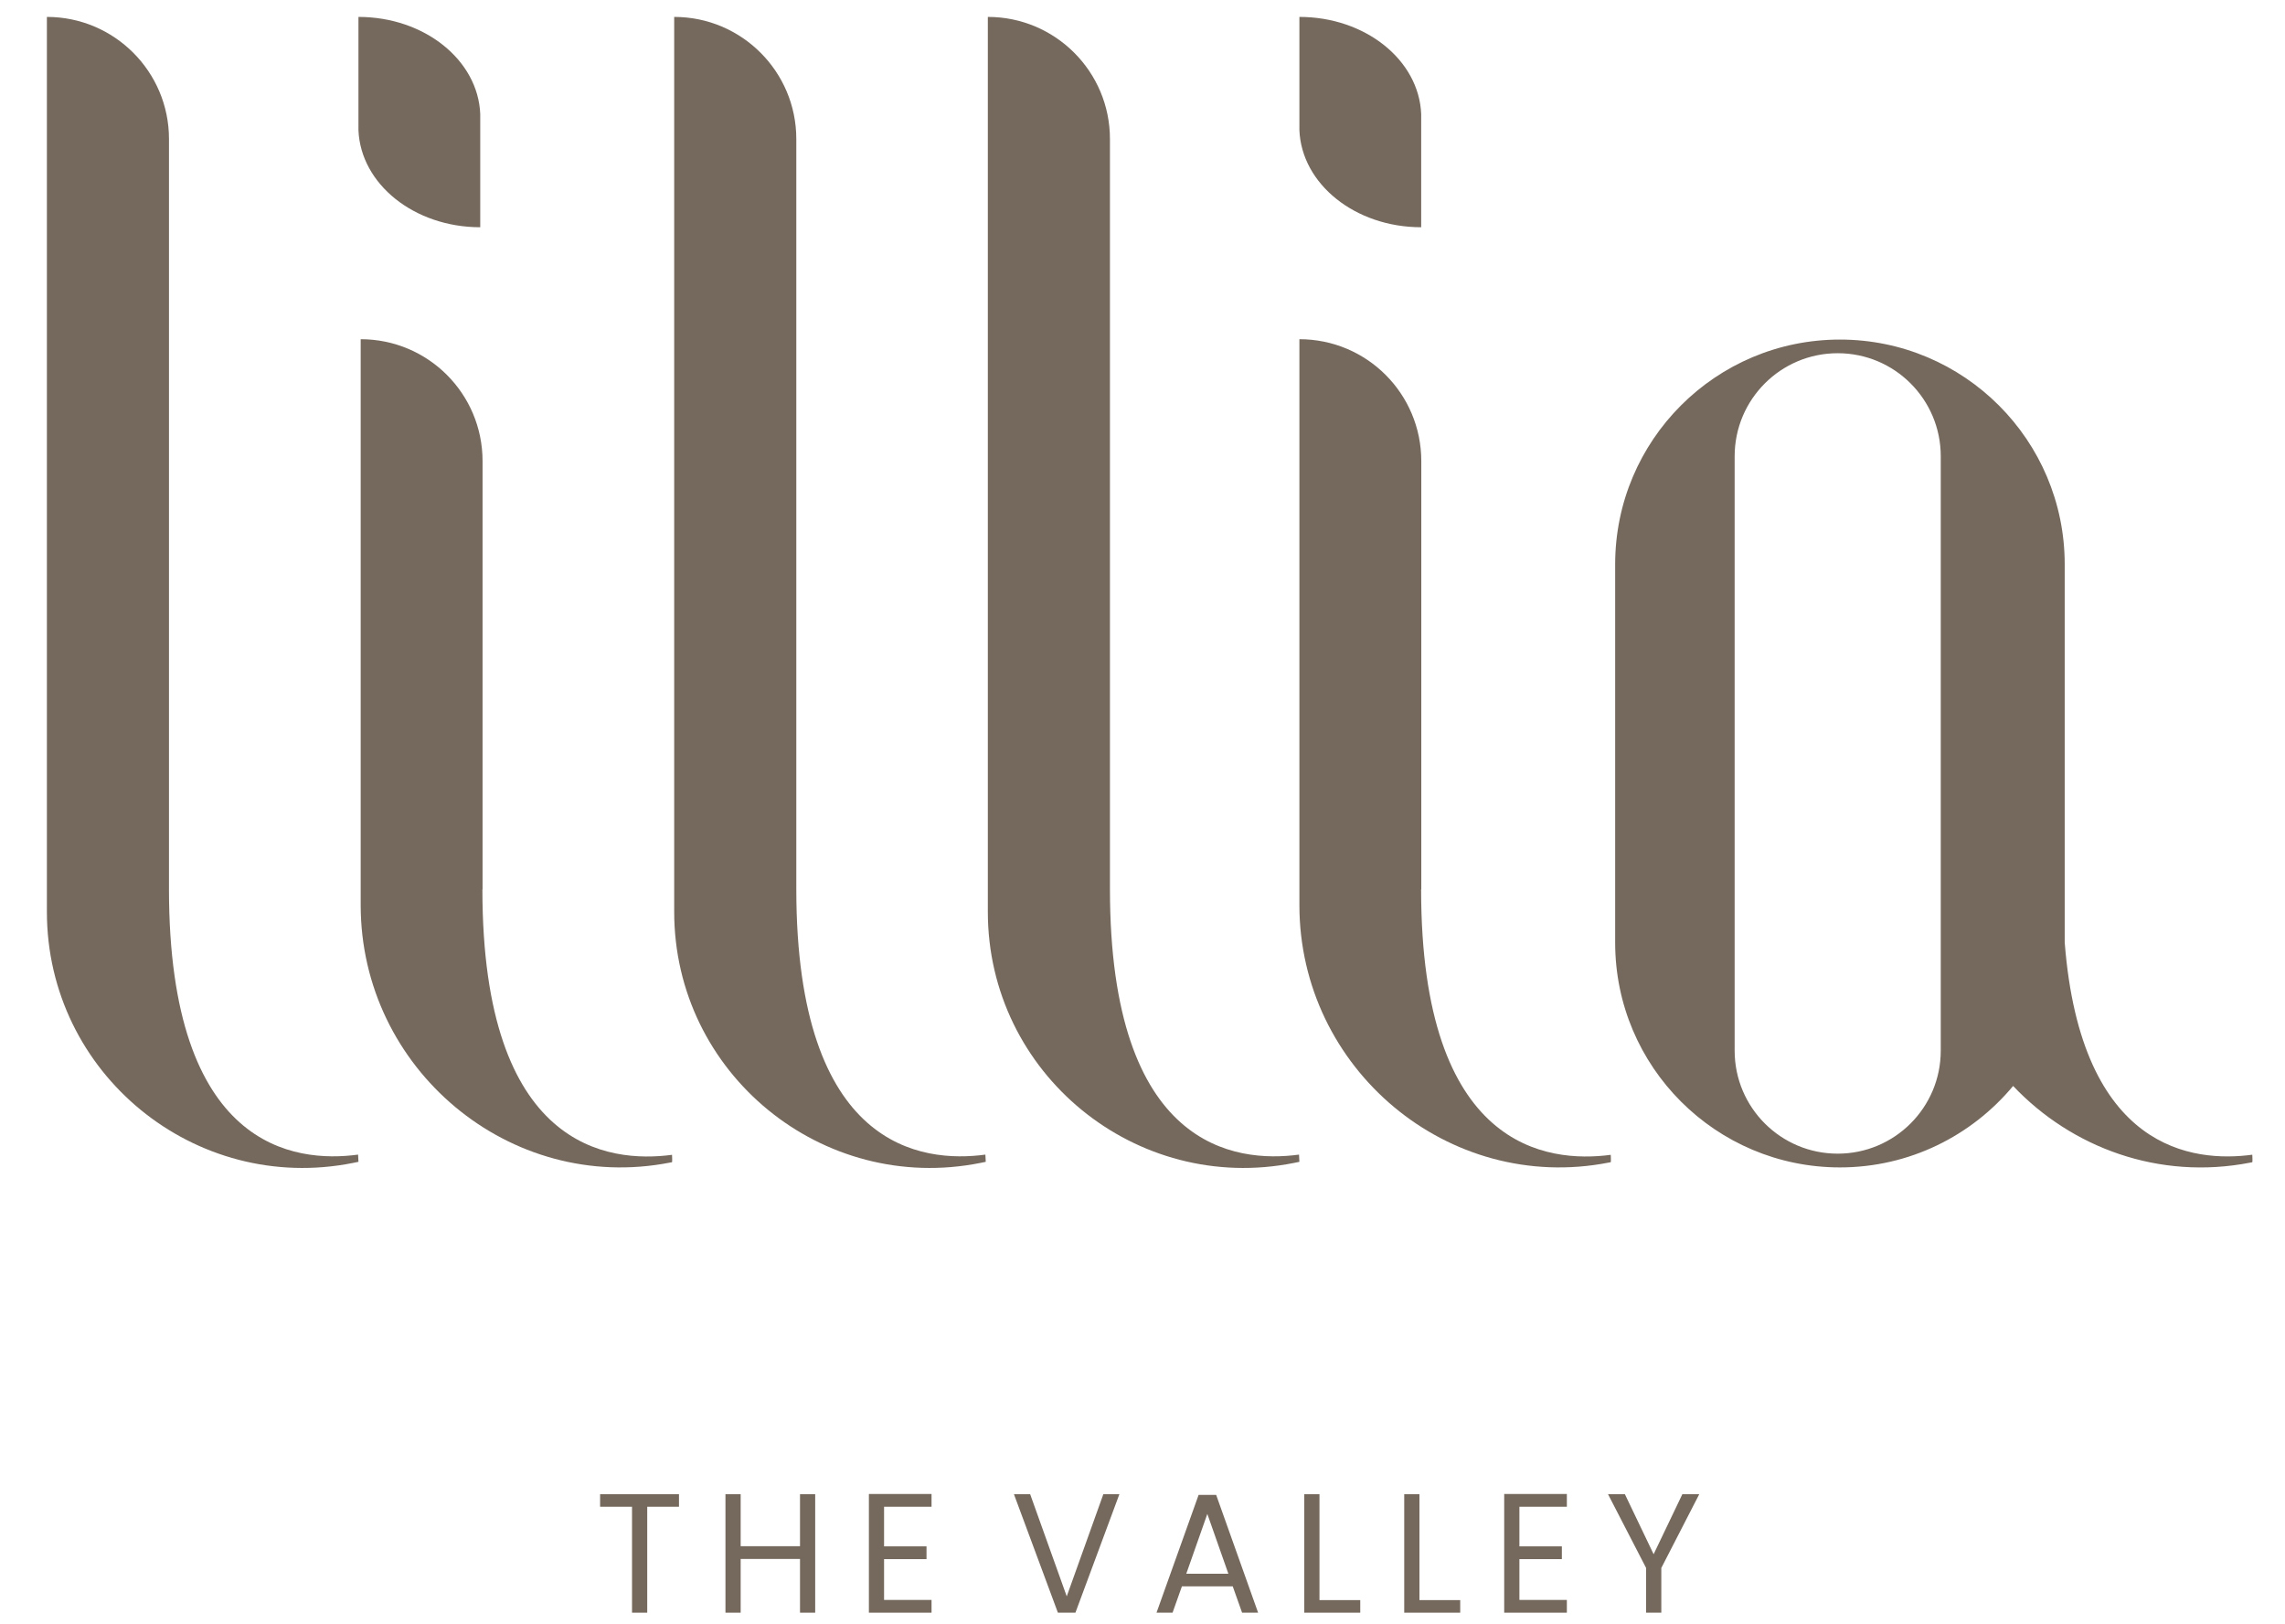 <?xml version="1.0" encoding="utf-8"?>
<!-- Generator: Adobe Illustrator 16.0.0, SVG Export Plug-In . SVG Version: 6.00 Build 0)  -->
<!DOCTYPE svg PUBLIC "-//W3C//DTD SVG 1.1//EN" "http://www.w3.org/Graphics/SVG/1.1/DTD/svg11.dtd">
<svg version="1.1" id="Layer_1" xmlns="http://www.w3.org/2000/svg" xmlns:xlink="http://www.w3.org/1999/xlink" x="0px" y="0px"
	 width="105.5px" height="75px" viewBox="0 0 105.5 75" enable-background="new 0 0 105.5 75" xml:space="preserve">
<path fill="#75695D" d="M22.28,41.071V21.29c0-3.11-2.517-5.627-5.627-5.627v26.129c0,7.553,6.872,13.339,14.28,11.891
	c0.032,0,0.063-0.017,0.095-0.017c0.017-0.019,0-0.341,0-0.341c-2.928,0.387-8.755-0.254-8.755-12.254H22.28z"/>
<path fill="#75695D" d="M7.802,41.058V6.418c0-3.111-2.526-5.637-5.637-5.637v41.32c0,7.465,6.832,13.062,14.146,11.596l0.239-0.049
	l-0.017-0.333c-2.929,0.396-8.732-0.261-8.732-12.264V41.058z"/>
<path fill="#75695D" d="M36.766,41.058V6.418c0-3.111-2.524-5.637-5.638-5.637v41.32c0,7.465,6.833,13.062,14.147,11.596
	l0.238-0.049l-0.017-0.333c-2.928,0.396-8.73-0.261-8.73-12.264V41.058z"/>
<path fill="#75695D" d="M22.173,5.266v5.227c-3.045,0-5.523-1.993-5.623-4.485V0.781C19.596,0.781,22.074,2.774,22.173,5.266"/>
<path fill="#75695D" d="M65.622,41.071V21.29c0-3.11-2.517-5.627-5.628-5.627v26.129c0,7.553,6.872,13.339,14.281,11.891
	c0.031,0,0.063-0.017,0.094-0.017c0.017-0.019,0-0.341,0-0.341c-2.928,0.387-8.755-0.254-8.755-12.254H65.622z"/>
<path fill="#75695D" d="M89.606,48.514c0,2.627-2.129,4.757-4.758,4.757c-2.628,0-4.758-2.13-4.758-4.757V21.069
	c0-2.628,2.13-4.759,4.758-4.759c2.629,0,4.758,2.13,4.758,4.759V48.52V48.514z M103.989,53.32c-2.714,0.365-7.908-0.176-8.66-9.8
	V26.059c0-5.732-4.647-10.379-10.378-10.379c-5.732,0-10.378,4.647-10.378,10.379v17.468c0,5.732,4.646,10.379,10.378,10.379
	c3.212,0,6.087-1.465,7.996-3.761c2.699,2.851,6.737,4.362,10.948,3.54c0.032,0,0.063-0.018,0.095-0.018
	c0.018-0.017,0-0.342,0-0.342V53.32z"/>
<path fill="#75695D" d="M51.247,41.058V6.418c0-3.111-2.525-5.637-5.638-5.637v41.32c0,7.465,6.833,13.062,14.146,11.596
	l0.239-0.049l-0.017-0.333c-2.929,0.396-8.73-0.261-8.73-12.264V41.058z"/>
<path fill="#75695D" d="M65.617,5.266v5.227c-3.045,0-5.523-1.993-5.623-4.485V0.781C63.039,0.781,65.517,2.774,65.617,5.266"/>
<rect x="-875.824" y="-518.376" fill="none" width="1920" height="1200.001"/>
<polygon fill="#75695D" points="31.349,68.995 31.349,69.576 29.883,69.576 29.883,74.467 29.181,74.467 29.181,69.576 
	27.707,69.576 27.707,68.995 "/>
<polygon fill="#75695D" points="37.638,68.995 37.638,74.467 36.937,74.467 36.937,71.986 34.197,71.986 34.197,74.467 
	33.495,74.467 33.495,68.995 34.197,68.995 34.197,71.397 36.937,71.397 36.937,68.995 "/>
<polygon fill="#75695D" points="40.818,69.576 40.818,71.404 42.778,71.404 42.778,71.994 40.818,71.994 40.818,73.878 
	43.01,73.878 43.01,74.467 40.117,74.467 40.117,68.986 43.01,68.986 43.01,69.576 "/>
<polygon fill="#75695D" points="51.683,68.995 49.653,74.467 48.844,74.467 46.814,68.995 47.563,68.995 49.252,73.713 
	50.942,68.995 "/>
<path fill="#75695D" d="M56.715,72.669l-0.972-2.763l-0.972,2.763H56.715z M56.916,73.25H54.57l-0.432,1.217h-0.741l1.944-5.44h0.81
	l1.937,5.44h-0.74L56.916,73.25z"/>
<polygon fill="#75695D" points="60.921,73.886 62.804,73.886 62.804,74.467 60.219,74.467 60.219,68.995 60.921,68.995 "/>
<polygon fill="#75695D" points="65.537,73.886 67.419,73.886 67.419,74.467 64.834,74.467 64.834,68.995 65.537,68.995 "/>
<polygon fill="#75695D" points="70.152,69.576 70.152,71.404 72.112,71.404 72.112,71.994 70.152,71.994 70.152,73.878 
	72.343,73.878 72.343,74.467 69.45,74.467 69.45,68.986 72.343,68.986 72.343,69.576 "/>
<polygon fill="#75695D" points="78.456,68.995 76.704,72.402 76.704,74.467 76.002,74.467 76.002,72.402 74.243,68.995 
	75.022,68.995 76.349,71.767 77.676,68.995 "/>
</svg>
